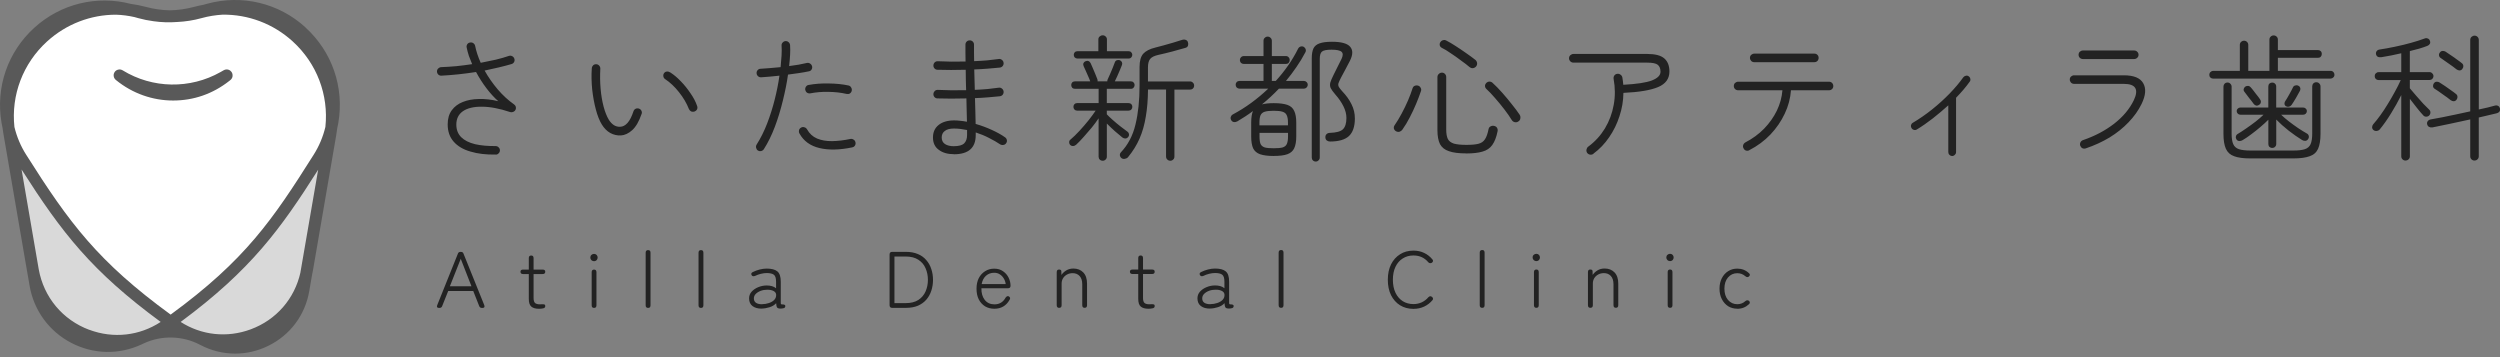 <svg width="434" height="62" viewBox="0 0 434 62" fill="none" xmlns="http://www.w3.org/2000/svg">
<rect x="0" y="0" width="434" height="62" fill="#808080" stroke="none"/>
<g clip-path="url(#clip0_1708_10380)">
<path d="M2.151 23.884C10.943 38.602 16.87 45.9 29.5 55.507C40.678 46.349 46.011 40.484 54.456 29.182L57.361 23.026V16.358L55.826 14.138L54.117 10.721L49.504 5.077L43.009 2.345L37.711 1.66L30.358 3.541L24.202 2.006L17.88 1.667L13.433 3.202L8.134 6.28L4.206 10.728L1.64 16.372L2.151 23.891V23.884Z" fill="white"/>
<path d="M6.889 51.239L3.299 28.677C12.533 40.083 18.758 46.937 28.6 55.853L26.034 57.734L22.105 58.246H18.004L13.045 56.538L6.889 51.239Z" fill="#D9D9D9"/>
<path d="M52.014 51.239L55.604 28.677C46.37 40.083 40.145 46.937 30.303 55.853L32.869 57.734L36.798 58.246H40.899L45.859 56.538L52.014 51.239Z" fill="#D9D9D9"/>
<path d="M53.017 4.738C48.376 0.519 41.992 -1.003 35.94 0.657L35.29 0.837C34.743 0.941 34.197 1.051 33.65 1.204C32.288 1.57 30.89 1.764 29.5 1.791C28.11 1.764 26.713 1.57 25.357 1.204C24.486 0.968 23.6 0.795 22.722 0.678C16.787 -0.858 10.562 0.657 5.997 4.779C1.342 8.978 -0.795 15.175 0.27 21.345C0.325 21.656 0.388 21.968 0.457 22.279C0.491 22.542 0.519 22.811 0.567 23.074L4.683 46.993C4.683 46.993 4.697 47.062 4.704 47.096L5.139 49.614C5.879 53.889 8.508 57.499 12.354 59.512C16.199 61.525 20.661 61.622 24.596 59.782L24.935 59.623C28.041 58.17 31.7 58.26 34.729 59.858C36.659 60.874 38.734 61.386 40.823 61.386C42.78 61.386 44.745 60.937 46.585 60.031C50.382 58.163 52.969 54.705 53.688 50.534L54.186 47.643C54.235 47.414 54.29 47.193 54.325 46.965L58.357 23.538C58.378 23.413 58.392 23.282 58.412 23.157L58.454 22.901C58.488 22.715 58.509 22.528 58.53 22.341C58.606 22.016 58.675 21.684 58.73 21.352C59.796 15.168 57.658 8.964 53.01 4.752L53.017 4.738ZM15.494 57.257C10.866 55.528 7.595 51.599 6.723 46.744L3.742 29.424C10.811 40.498 15.936 47.096 27.895 55.888C24.223 58.295 19.692 58.82 15.501 57.25L15.494 57.257ZM52.16 47.29C51.143 51.862 47.961 55.535 43.52 57.174C39.412 58.696 34.978 58.205 31.361 55.888C43.611 46.827 48.736 39.702 55.231 29.465L52.153 47.29H52.16ZM56.489 22.03C56.081 23.738 55.404 25.357 54.463 26.844C47.311 38.188 42.58 45.132 29.625 54.615C17.036 45.436 12.063 38.762 4.524 26.83C3.59 25.35 2.912 23.745 2.504 22.044C1.909 16.49 3.984 11.011 8.176 7.193C11.517 4.157 15.777 2.545 20.149 2.552C21.214 2.587 22.286 2.725 23.351 2.967L23.994 3.147C24.873 3.389 25.765 3.569 26.664 3.687C28.027 3.88 29.396 3.922 30.766 3.818C32.191 3.749 33.602 3.534 34.985 3.147C36.196 2.808 37.42 2.621 38.637 2.545C43.078 2.49 47.422 4.102 50.811 7.187C55.002 10.998 57.071 16.469 56.489 22.023V22.03Z" fill="#595959"/>
<path d="M40.352 12.879C40.352 12.879 40.339 12.81 40.332 12.782C40.325 12.755 40.311 12.72 40.297 12.692C40.283 12.658 40.269 12.623 40.255 12.595C40.255 12.588 40.255 12.582 40.242 12.575C40.228 12.547 40.207 12.533 40.193 12.505C40.179 12.485 40.172 12.464 40.152 12.443L40.138 12.43C40.11 12.402 40.083 12.374 40.055 12.347C40.034 12.326 40.013 12.305 39.993 12.284C39.965 12.264 39.937 12.243 39.91 12.222C39.882 12.201 39.854 12.187 39.827 12.174C39.799 12.16 39.764 12.146 39.737 12.132C39.709 12.118 39.675 12.104 39.647 12.097C39.612 12.091 39.578 12.084 39.55 12.077C39.522 12.077 39.488 12.063 39.46 12.063C39.425 12.063 39.391 12.063 39.356 12.063C39.322 12.063 39.294 12.063 39.26 12.063C39.225 12.063 39.197 12.077 39.163 12.077C39.128 12.077 39.093 12.091 39.066 12.097C39.038 12.104 39.01 12.118 38.976 12.132C38.941 12.146 38.907 12.16 38.872 12.181C38.865 12.181 38.858 12.181 38.851 12.187L38.291 12.505C32.993 15.501 26.477 15.39 21.29 12.208C21.283 12.208 21.269 12.201 21.262 12.194C21.227 12.174 21.2 12.16 21.165 12.146C21.137 12.132 21.11 12.118 21.075 12.111C21.041 12.097 21.006 12.091 20.971 12.084C20.937 12.077 20.909 12.07 20.875 12.063C20.84 12.063 20.812 12.063 20.778 12.063C20.743 12.063 20.709 12.063 20.674 12.063C20.646 12.063 20.612 12.07 20.584 12.077C20.55 12.077 20.515 12.091 20.48 12.097C20.453 12.104 20.425 12.118 20.397 12.125C20.363 12.139 20.328 12.153 20.294 12.167C20.266 12.181 20.245 12.194 20.218 12.208C20.183 12.229 20.155 12.25 20.121 12.27C20.1 12.284 20.079 12.305 20.058 12.326C20.031 12.353 20.003 12.381 19.976 12.409C19.969 12.416 19.962 12.422 19.955 12.43C19.941 12.443 19.934 12.464 19.92 12.485C19.906 12.505 19.892 12.519 19.879 12.54C19.879 12.554 19.872 12.561 19.865 12.575C19.851 12.602 19.83 12.637 19.816 12.671C19.803 12.706 19.789 12.734 19.775 12.768C19.768 12.796 19.761 12.831 19.754 12.858C19.747 12.893 19.74 12.928 19.733 12.962C19.733 12.99 19.733 13.024 19.733 13.052C19.733 13.086 19.733 13.121 19.733 13.156C19.733 13.183 19.74 13.218 19.747 13.246C19.747 13.28 19.761 13.315 19.768 13.349C19.775 13.377 19.789 13.405 19.796 13.439C19.809 13.474 19.816 13.502 19.837 13.536C19.851 13.564 19.865 13.591 19.886 13.619C19.906 13.647 19.92 13.681 19.948 13.709C19.969 13.73 19.989 13.758 20.01 13.778C20.038 13.806 20.058 13.834 20.093 13.861C20.1 13.868 20.107 13.875 20.114 13.882C23.026 16.261 26.54 17.451 30.06 17.451C33.581 17.451 36.928 16.317 39.813 14.041L39.993 13.896C39.993 13.896 39.999 13.882 40.007 13.882C40.041 13.854 40.069 13.827 40.096 13.799C40.117 13.778 40.138 13.758 40.152 13.737C40.172 13.709 40.193 13.675 40.214 13.647C40.228 13.619 40.249 13.598 40.262 13.571C40.276 13.543 40.29 13.508 40.304 13.481C40.318 13.453 40.332 13.419 40.339 13.391C40.345 13.356 40.352 13.329 40.359 13.294C40.359 13.259 40.373 13.232 40.373 13.197C40.373 13.163 40.373 13.128 40.373 13.094C40.373 13.059 40.373 13.031 40.373 12.997C40.373 12.962 40.359 12.934 40.359 12.9L40.352 12.879Z" fill="#595959"/>
<path d="M86.059 26.83C84.392 26.865 82.932 26.692 81.674 26.311C80.415 25.952 79.446 25.378 78.755 24.589C78.063 23.801 77.717 22.805 77.717 21.594C77.717 20.605 77.952 19.789 78.423 19.146C78.893 18.502 79.529 18.025 80.332 17.707C81.148 17.375 82.082 17.202 83.133 17.188C84.198 17.154 85.326 17.285 86.501 17.569C85.81 16.953 85.125 16.213 84.454 15.328C83.776 14.435 83.174 13.488 82.642 12.499C81.639 12.658 80.622 12.789 79.598 12.9C78.575 13.01 77.586 13.086 76.631 13.135C76.43 13.149 76.244 13.086 76.092 12.948C75.953 12.81 75.87 12.637 75.856 12.429C75.856 12.208 75.926 12.028 76.071 11.89C76.209 11.752 76.382 11.669 76.59 11.655C77.42 11.62 78.291 11.572 79.204 11.489C80.131 11.392 81.051 11.274 81.964 11.136C81.763 10.652 81.57 10.168 81.397 9.697C81.238 9.213 81.113 8.729 81.016 8.259C80.968 8.058 81.002 7.864 81.113 7.691C81.224 7.519 81.383 7.415 81.584 7.387C81.805 7.339 81.992 7.373 82.151 7.484C82.324 7.595 82.434 7.754 82.483 7.954C82.669 8.895 82.995 9.877 83.451 10.901C84.364 10.728 85.236 10.548 86.066 10.361C86.896 10.161 87.663 9.939 88.348 9.704C88.549 9.642 88.742 9.656 88.915 9.753C89.102 9.849 89.227 9.995 89.296 10.202C89.358 10.389 89.344 10.583 89.247 10.769C89.15 10.942 89.005 11.06 88.798 11.122C88.106 11.323 87.359 11.523 86.557 11.71C85.768 11.897 84.959 12.077 84.129 12.25C84.772 13.398 85.533 14.491 86.411 15.528C87.304 16.566 88.251 17.43 89.24 18.122C89.4 18.233 89.496 18.371 89.545 18.544C89.593 18.717 89.579 18.89 89.496 19.063C89.42 19.222 89.296 19.339 89.116 19.415C88.943 19.491 88.77 19.512 88.597 19.464C86.709 18.834 85.063 18.523 83.652 18.523C82.254 18.509 81.162 18.765 80.373 19.298C79.605 19.83 79.218 20.612 79.218 21.629C79.218 22.521 79.502 23.254 80.069 23.821C80.636 24.375 81.424 24.769 82.448 25.025C83.472 25.26 84.662 25.371 86.031 25.357C86.232 25.357 86.411 25.426 86.55 25.571C86.709 25.71 86.785 25.883 86.785 26.09C86.785 26.298 86.716 26.471 86.57 26.609C86.432 26.768 86.259 26.844 86.052 26.844L86.059 26.83ZM107.784 23.51C107.141 23.545 106.525 23.399 105.944 23.088C105.363 22.756 104.865 22.258 104.457 21.58C104.063 20.937 103.724 20.079 103.441 19.014C103.157 17.949 102.943 16.787 102.804 15.528C102.68 14.269 102.652 13.045 102.735 11.855C102.749 11.655 102.832 11.475 102.97 11.337C103.129 11.198 103.309 11.136 103.51 11.15C103.731 11.164 103.904 11.254 104.028 11.406C104.167 11.565 104.229 11.745 104.215 11.945C104.153 13.093 104.167 14.242 104.264 15.383C104.36 16.517 104.533 17.548 104.782 18.495C105.031 19.436 105.343 20.211 105.702 20.806C105.951 21.2 106.242 21.504 106.574 21.726C106.906 21.926 107.259 22.023 107.632 22.009C108.607 21.995 109.382 21.103 109.963 19.346C110.025 19.146 110.143 18.993 110.316 18.897C110.503 18.8 110.703 18.786 110.904 18.848C111.104 18.91 111.257 19.035 111.353 19.229C111.45 19.415 111.457 19.609 111.374 19.796C110.931 21.082 110.392 22.016 109.749 22.597C109.119 23.164 108.462 23.469 107.77 23.517L107.784 23.51ZM120.56 19.36C120.359 19.422 120.158 19.415 119.972 19.339C119.799 19.242 119.674 19.104 119.591 18.917C119.197 17.914 118.623 16.939 117.869 15.998C117.129 15.058 116.32 14.297 115.441 13.716C115.282 13.605 115.192 13.446 115.158 13.246C115.123 13.024 115.171 12.838 115.296 12.678C115.434 12.505 115.6 12.422 115.794 12.422C115.994 12.409 116.195 12.464 116.382 12.588C116.977 12.969 117.585 13.474 118.194 14.117C118.81 14.746 119.363 15.438 119.868 16.192C120.387 16.932 120.774 17.665 121.023 18.405C121.099 18.606 121.092 18.807 121.002 18.993C120.905 19.166 120.76 19.291 120.553 19.374L120.56 19.36ZM131.564 26.125C131.405 26.014 131.308 25.855 131.26 25.654C131.211 25.454 131.246 25.26 131.357 25.087C132.048 24.001 132.65 22.791 133.169 21.456C133.688 20.107 134.13 18.717 134.49 17.285C134.85 15.853 135.126 14.47 135.313 13.135C134.746 13.197 134.199 13.252 133.667 13.301C133.134 13.349 132.622 13.384 132.138 13.418C131.938 13.432 131.751 13.37 131.599 13.232C131.44 13.093 131.357 12.921 131.343 12.713C131.329 12.512 131.391 12.326 131.53 12.174C131.668 12.014 131.841 11.938 132.048 11.938C132.553 11.904 133.093 11.869 133.674 11.821C134.269 11.772 134.884 11.717 135.514 11.655C135.59 10.935 135.645 10.258 135.68 9.628C135.714 8.999 135.714 8.425 135.68 7.906C135.666 7.705 135.728 7.525 135.866 7.387C136.005 7.228 136.178 7.145 136.385 7.131C136.606 7.131 136.786 7.2 136.925 7.346C137.063 7.47 137.146 7.643 137.16 7.864C137.194 8.349 137.194 8.902 137.16 9.511C137.125 10.126 137.077 10.776 136.994 11.468C138.17 11.33 139.2 11.143 140.079 10.928C140.279 10.88 140.473 10.922 140.646 11.046C140.819 11.157 140.929 11.316 140.978 11.516C141.026 11.717 140.992 11.911 140.881 12.084C140.77 12.257 140.604 12.36 140.383 12.388C139.85 12.499 139.276 12.602 138.661 12.692C138.066 12.789 137.443 12.872 136.8 12.948C136.6 14.38 136.295 15.881 135.908 17.451C135.527 19.021 135.071 20.536 134.518 22.002C133.964 23.469 133.328 24.762 132.609 25.89C132.498 26.062 132.339 26.173 132.138 26.221C131.938 26.27 131.744 26.235 131.571 26.125H131.564ZM147.943 25.585C145.757 26.042 143.869 26.083 142.264 25.703C140.66 25.322 139.498 24.478 138.778 23.157C138.682 22.984 138.661 22.798 138.709 22.59C138.771 22.39 138.896 22.237 139.09 22.141C139.263 22.044 139.442 22.03 139.629 22.092C139.83 22.141 139.989 22.258 140.099 22.445C140.521 23.199 141.102 23.731 141.842 24.05C142.596 24.361 143.468 24.513 144.457 24.499C145.446 24.485 146.504 24.361 147.639 24.119C147.839 24.084 148.026 24.126 148.178 24.236C148.351 24.333 148.462 24.485 148.51 24.707C148.559 24.907 148.524 25.101 148.413 25.274C148.303 25.447 148.144 25.55 147.943 25.578V25.585ZM146.954 16.303C145.993 16.081 144.969 15.964 143.869 15.95C142.769 15.915 141.704 16.005 140.667 16.206C140.466 16.241 140.272 16.199 140.099 16.088C139.94 15.978 139.844 15.819 139.795 15.618C139.761 15.397 139.802 15.21 139.913 15.051C140.023 14.878 140.182 14.774 140.383 14.746C141.497 14.546 142.666 14.456 143.897 14.491C145.135 14.504 146.276 14.622 147.314 14.843C147.514 14.892 147.666 15.009 147.763 15.196C147.874 15.369 147.902 15.556 147.86 15.763C147.812 15.964 147.701 16.123 147.528 16.234C147.355 16.331 147.168 16.351 146.961 16.303H146.954ZM165.595 26.768C164.53 26.768 163.651 26.519 162.98 26.014C162.302 25.53 161.963 24.81 161.963 23.87C161.963 22.929 162.288 22.237 162.932 21.705C163.589 21.172 164.495 20.902 165.643 20.902C166.003 20.902 166.362 20.923 166.729 20.972C167.109 21.006 167.483 21.055 167.863 21.138C167.85 20.543 167.829 19.907 167.815 19.229C167.815 18.537 167.801 17.825 167.767 17.084C165.941 17.133 164.274 17.133 162.745 17.084C162.544 17.084 162.365 17.008 162.226 16.849C162.088 16.69 162.026 16.51 162.039 16.31C162.053 16.109 162.136 15.929 162.275 15.791C162.434 15.653 162.614 15.59 162.814 15.604C163.554 15.639 164.336 15.66 165.173 15.673C166.003 15.673 166.854 15.666 167.718 15.653C167.704 15.058 167.684 14.463 167.67 13.882C167.67 13.287 167.663 12.692 167.649 12.111C165.892 12.16 164.253 12.16 162.745 12.111C162.544 12.111 162.365 12.035 162.226 11.876C162.088 11.717 162.026 11.537 162.039 11.337C162.053 11.136 162.136 10.956 162.275 10.818C162.434 10.68 162.614 10.617 162.814 10.631C163.533 10.666 164.308 10.686 165.124 10.7C165.941 10.7 166.771 10.693 167.621 10.68C167.607 10.147 167.601 9.635 167.601 9.151V7.74C167.601 7.539 167.67 7.359 167.815 7.221C167.953 7.083 168.126 7.007 168.334 7.007C168.555 7.007 168.735 7.076 168.873 7.221C169.012 7.359 169.088 7.532 169.088 7.74V9.13C169.101 9.6 169.108 10.098 169.108 10.617C169.897 10.583 170.651 10.541 171.37 10.479C172.11 10.403 172.774 10.32 173.376 10.244C173.577 10.209 173.763 10.258 173.916 10.382C174.088 10.507 174.192 10.673 174.22 10.88C174.254 11.081 174.206 11.274 174.082 11.447C173.957 11.606 173.791 11.696 173.584 11.731C172.94 11.793 172.242 11.855 171.488 11.918C170.734 11.98 169.945 12.028 169.129 12.056C169.143 12.637 169.164 13.225 169.178 13.827C169.191 14.408 169.212 14.995 169.226 15.597C169.98 15.563 170.713 15.521 171.419 15.459C172.138 15.383 172.795 15.3 173.376 15.224C173.577 15.189 173.763 15.238 173.916 15.362C174.088 15.487 174.192 15.653 174.22 15.86C174.254 16.061 174.206 16.254 174.082 16.427C173.957 16.586 173.791 16.676 173.584 16.711C172.954 16.773 172.269 16.835 171.536 16.898C170.803 16.96 170.035 17.008 169.254 17.036C169.288 17.852 169.309 18.648 169.323 19.415C169.337 20.169 169.357 20.868 169.371 21.511C170.347 21.795 171.28 22.141 172.173 22.549C173.065 22.957 173.833 23.379 174.455 23.821C174.628 23.932 174.739 24.091 174.787 24.292C174.835 24.492 174.794 24.686 174.669 24.859C174.559 25.032 174.393 25.136 174.171 25.163C173.971 25.198 173.777 25.156 173.604 25.046C173.072 24.686 172.442 24.326 171.716 23.96C170.997 23.579 170.215 23.261 169.385 22.991V23.462C169.385 25.675 168.119 26.782 165.588 26.782L165.595 26.768ZM165.595 25.378C166.459 25.378 167.054 25.212 167.386 24.88C167.718 24.548 167.884 24.07 167.884 23.441V22.569C167.49 22.493 167.109 22.431 166.729 22.383C166.349 22.334 165.975 22.314 165.595 22.314C164.903 22.314 164.377 22.452 164.018 22.735C163.658 23.005 163.478 23.379 163.478 23.87C163.478 24.361 163.665 24.748 164.045 25.004C164.426 25.253 164.938 25.384 165.602 25.384L165.595 25.378ZM191.422 27.902C191.221 27.902 191.042 27.833 190.903 27.688C190.779 27.563 190.716 27.397 190.716 27.19V20.543C190.371 21.062 189.969 21.601 189.513 22.168C189.056 22.722 188.593 23.254 188.123 23.773C187.666 24.292 187.237 24.741 186.829 25.115C186.67 25.253 186.49 25.336 186.29 25.35C186.103 25.364 185.937 25.302 185.792 25.163C185.667 25.039 185.605 24.88 185.605 24.693C185.605 24.506 185.674 24.354 185.819 24.243C186.304 23.835 186.836 23.323 187.396 22.715C187.964 22.099 188.496 21.483 189.001 20.854C189.506 20.211 189.907 19.657 190.205 19.208H187.002C186.815 19.208 186.656 19.146 186.532 19.021C186.407 18.883 186.345 18.724 186.345 18.551C186.345 18.364 186.407 18.205 186.532 18.08C186.656 17.956 186.815 17.894 187.002 17.894H190.723V15.418H186.601C186.414 15.418 186.255 15.355 186.131 15.231C186.02 15.092 185.965 14.933 185.965 14.76C185.965 14.588 186.02 14.435 186.131 14.311C186.255 14.186 186.414 14.124 186.601 14.124H189.264C189.188 13.889 189.07 13.598 188.911 13.252C188.773 12.907 188.621 12.568 188.462 12.236C188.323 11.89 188.206 11.634 188.109 11.461C188.033 11.288 188.026 11.122 188.088 10.963C188.164 10.804 188.282 10.693 188.441 10.631C188.835 10.472 189.132 10.583 189.333 10.963C189.43 11.15 189.547 11.42 189.686 11.765C189.845 12.111 189.99 12.464 190.135 12.824C190.295 13.183 190.412 13.481 190.488 13.716C190.55 13.84 190.564 13.972 190.537 14.117H192.231C192.217 13.993 192.238 13.875 192.3 13.764C192.411 13.529 192.542 13.232 192.702 12.872C192.861 12.512 193.013 12.139 193.172 11.765C193.331 11.385 193.449 11.081 193.525 10.845C193.587 10.659 193.698 10.534 193.857 10.465C194.016 10.403 194.189 10.396 194.375 10.444C194.548 10.507 194.673 10.617 194.756 10.776C194.832 10.935 194.839 11.101 194.777 11.274C194.7 11.496 194.583 11.786 194.424 12.146C194.285 12.505 194.126 12.865 193.953 13.232C193.794 13.591 193.656 13.889 193.532 14.124H196.333C196.52 14.124 196.672 14.186 196.782 14.311C196.907 14.435 196.969 14.588 196.969 14.76C196.969 14.933 196.907 15.092 196.782 15.231C196.672 15.355 196.527 15.418 196.333 15.418H192.141V17.894H195.89C196.091 17.894 196.257 17.956 196.388 18.08C196.513 18.205 196.575 18.364 196.575 18.551C196.575 18.724 196.513 18.883 196.388 19.021C196.264 19.146 196.098 19.208 195.89 19.208H192.141V19.844C192.39 20.114 192.729 20.432 193.158 20.812C193.58 21.193 194.023 21.56 194.479 21.919C194.936 22.279 195.344 22.59 195.703 22.839C195.862 22.95 195.952 23.095 195.987 23.289C196.022 23.476 195.973 23.642 195.849 23.787C195.724 23.946 195.565 24.029 195.378 24.043C195.205 24.056 195.032 24.001 194.86 23.877C194.479 23.579 194.043 23.206 193.538 22.77C193.034 22.314 192.57 21.878 192.148 21.449V27.197C192.148 27.397 192.079 27.563 191.934 27.695C191.795 27.833 191.629 27.909 191.436 27.909L191.422 27.902ZM203.16 27.902C202.959 27.902 202.779 27.833 202.641 27.688C202.503 27.563 202.427 27.39 202.427 27.169V15.549H199.293C199.279 17.278 199.155 18.841 198.913 20.238C198.691 21.622 198.332 22.895 197.827 24.056C197.322 25.205 196.658 26.277 195.821 27.287C195.683 27.446 195.496 27.536 195.281 27.57C195.06 27.619 194.866 27.577 194.694 27.453C194.534 27.328 194.445 27.162 194.41 26.955C194.396 26.768 194.451 26.602 194.576 26.457C195.814 25.149 196.665 23.538 197.121 21.601C197.592 19.671 197.827 17.423 197.827 14.864V11.613C197.827 10.576 198.041 9.815 198.463 9.331C198.906 8.847 199.618 8.48 200.607 8.245C201.029 8.134 201.513 8.01 202.046 7.864C202.599 7.705 203.146 7.553 203.692 7.394C204.246 7.221 204.744 7.062 205.2 6.924C205.449 6.848 205.664 6.848 205.836 6.924C206.023 6.986 206.148 7.11 206.217 7.304C206.293 7.505 206.3 7.712 206.238 7.92C206.175 8.106 206.037 8.231 205.816 8.3C205.138 8.501 204.377 8.715 203.533 8.936C202.703 9.158 201.894 9.351 201.105 9.524C200.4 9.683 199.916 9.919 199.667 10.23C199.418 10.541 199.286 11.032 199.286 11.689V14.138H206.59C206.791 14.138 206.957 14.207 207.088 14.352C207.227 14.477 207.303 14.643 207.303 14.85C207.303 15.058 207.234 15.231 207.088 15.369C206.964 15.493 206.798 15.556 206.59 15.556H203.879V27.176C203.879 27.397 203.81 27.57 203.665 27.695C203.526 27.833 203.353 27.909 203.146 27.909L203.16 27.902ZM187.044 10.161C186.857 10.161 186.698 10.098 186.573 9.974C186.463 9.849 186.407 9.697 186.407 9.524C186.407 9.351 186.463 9.199 186.573 9.075C186.698 8.95 186.857 8.888 187.044 8.888H190.675V6.841C190.675 6.64 190.744 6.474 190.889 6.343C191.048 6.204 191.228 6.128 191.429 6.128C191.629 6.128 191.809 6.197 191.948 6.343C192.086 6.467 192.162 6.633 192.162 6.841V8.888H195.932C196.118 8.888 196.271 8.95 196.381 9.075C196.506 9.199 196.568 9.351 196.568 9.524C196.568 9.697 196.506 9.849 196.381 9.974C196.271 10.098 196.125 10.161 195.932 10.161H187.051H187.044ZM221.123 27.079C220.12 27.079 219.324 26.975 218.743 26.775C218.176 26.574 217.775 26.221 217.54 25.737C217.318 25.232 217.208 24.561 217.208 23.711V21.283C217.208 20.418 217.311 19.754 217.512 19.277C217.069 19.609 216.627 19.92 216.17 20.218C215.714 20.515 215.257 20.799 214.801 21.069C214.6 21.179 214.393 21.221 214.185 21.186C213.998 21.151 213.846 21.048 213.735 20.854C213.625 20.667 213.604 20.474 213.666 20.287C213.729 20.1 213.846 19.955 214.019 19.865C216.205 18.703 218.252 17.209 220.168 15.39H215.195C215.008 15.39 214.842 15.328 214.697 15.203C214.572 15.065 214.51 14.899 214.51 14.705C214.51 14.511 214.572 14.359 214.697 14.235C214.835 14.11 215.001 14.048 215.195 14.048H219.345V11.101H215.928C215.741 11.101 215.575 11.039 215.43 10.915C215.306 10.776 215.243 10.61 215.243 10.417C215.243 10.223 215.306 10.071 215.43 9.946C215.568 9.808 215.734 9.732 215.928 9.732H219.345V7.09C219.345 6.868 219.414 6.695 219.559 6.571C219.698 6.433 219.864 6.356 220.057 6.356C220.258 6.356 220.438 6.426 220.576 6.571C220.714 6.695 220.791 6.868 220.791 7.09V9.732H223.239C223.426 9.732 223.585 9.801 223.709 9.946C223.834 10.071 223.896 10.23 223.896 10.417C223.896 10.603 223.834 10.769 223.709 10.915C223.585 11.039 223.426 11.101 223.239 11.101H220.791V14.048H221.475C222.264 13.183 222.976 12.291 223.62 11.364C224.277 10.424 224.851 9.455 225.342 8.466C225.439 8.279 225.577 8.155 225.764 8.086C225.964 8.023 226.158 8.037 226.331 8.134C226.504 8.245 226.614 8.383 226.663 8.556C226.725 8.729 226.711 8.902 226.614 9.075C226.158 9.953 225.639 10.811 225.058 11.641C224.491 12.471 223.889 13.273 223.246 14.048H226.359C226.531 14.048 226.684 14.11 226.808 14.235C226.946 14.359 227.023 14.518 227.023 14.705C227.023 14.892 226.953 15.058 226.808 15.203C226.684 15.328 226.531 15.39 226.359 15.39H222.022C221.095 16.365 220.113 17.278 219.075 18.122C219.594 17.984 220.279 17.907 221.123 17.907C222.146 17.907 222.935 18.011 223.502 18.212C224.069 18.412 224.463 18.772 224.678 19.27C224.913 19.754 225.031 20.425 225.031 21.276V23.704C225.031 24.555 224.913 25.226 224.678 25.73C224.456 26.215 224.062 26.56 223.502 26.768C222.942 26.975 222.146 27.072 221.123 27.072V27.079ZM228.427 28.047C228.226 28.047 228.046 27.978 227.908 27.833C227.783 27.709 227.721 27.543 227.721 27.335V10.147C227.721 9.407 227.818 8.833 228.005 8.425C228.205 8.003 228.565 7.705 229.063 7.532C229.582 7.346 230.301 7.249 231.228 7.249C232.846 7.249 233.898 7.539 234.389 8.12C234.894 8.701 234.873 9.517 234.34 10.569C234.105 11.025 233.836 11.537 233.538 12.097C233.241 12.651 232.999 13.1 232.805 13.467C232.584 13.889 232.438 14.221 232.355 14.456C232.293 14.677 232.314 14.885 232.425 15.092C232.535 15.279 232.729 15.535 233.012 15.846C233.704 16.566 234.237 17.313 234.617 18.087C235.011 18.855 235.205 19.685 235.205 20.564C235.205 21.961 234.859 22.984 234.168 23.628C233.476 24.257 232.383 24.568 230.889 24.568C230.688 24.568 230.495 24.506 230.322 24.382C230.163 24.243 230.087 24.056 230.087 23.842C230.073 23.642 230.128 23.462 230.253 23.323C230.391 23.164 230.592 23.081 230.841 23.067C231.954 23.033 232.715 22.832 233.123 22.452C233.531 22.058 233.739 21.401 233.739 20.474C233.739 19.817 233.566 19.139 233.22 18.447C232.874 17.755 232.404 17.071 231.809 16.4C231.415 15.943 231.152 15.577 231.007 15.293C230.882 14.995 230.854 14.677 230.937 14.352C231.034 14.02 231.214 13.591 231.477 13.059C231.664 12.699 231.885 12.257 232.134 11.738C232.404 11.219 232.653 10.714 232.888 10.23C233.158 9.663 233.165 9.255 232.909 9.006C232.653 8.757 232.072 8.625 231.138 8.625C230.308 8.625 229.755 8.736 229.492 8.957C229.243 9.158 229.111 9.587 229.111 10.23V27.335C229.111 27.536 229.042 27.702 228.897 27.833C228.773 27.971 228.607 28.047 228.399 28.047H228.427ZM221.123 25.737C221.8 25.737 222.312 25.689 222.651 25.599C223.011 25.488 223.253 25.295 223.384 25.011C223.523 24.714 223.599 24.278 223.599 23.718V23.061H218.653V23.718C218.653 24.285 218.716 24.714 218.84 25.011C218.978 25.295 219.227 25.488 219.573 25.599C219.933 25.696 220.452 25.737 221.129 25.737H221.123ZM218.646 21.753H223.592V21.283C223.592 20.73 223.523 20.308 223.377 20.01C223.253 19.713 223.011 19.505 222.644 19.395C222.298 19.284 221.787 19.229 221.116 19.229C220.445 19.229 219.919 19.284 219.559 19.395C219.214 19.505 218.971 19.706 218.826 20.01C218.702 20.308 218.639 20.73 218.639 21.283V21.753H218.646ZM254.51 26.63C253.251 26.63 252.262 26.505 251.543 26.249C250.823 26.014 250.304 25.606 249.986 25.025C249.689 24.43 249.537 23.621 249.537 22.597V13.384C249.537 13.163 249.613 12.983 249.772 12.844C249.931 12.685 250.111 12.609 250.311 12.609C250.533 12.609 250.713 12.685 250.851 12.844C250.989 12.983 251.065 13.169 251.065 13.384V22.507C251.065 23.199 251.162 23.738 251.349 24.133C251.549 24.513 251.909 24.776 252.407 24.935C252.912 25.073 253.624 25.149 254.551 25.149C255.478 25.149 256.163 25.087 256.647 24.963C257.152 24.838 257.526 24.575 257.781 24.188C258.051 23.794 258.259 23.199 258.418 22.396C258.466 22.175 258.591 22.016 258.798 21.926C259.02 21.816 259.241 21.802 259.455 21.878C259.677 21.94 259.822 22.058 259.905 22.23C260.002 22.403 260.023 22.597 259.974 22.818C259.773 23.821 259.462 24.61 259.054 25.177C258.66 25.73 258.107 26.104 257.38 26.311C256.661 26.533 255.7 26.643 254.503 26.643L254.51 26.63ZM263.633 21.048C263.432 21.207 263.211 21.262 262.976 21.214C262.755 21.165 262.582 21.048 262.457 20.861C262.111 20.294 261.683 19.671 261.164 19C260.645 18.323 260.105 17.665 259.538 17.022C258.985 16.379 258.48 15.846 258.01 15.418C257.871 15.279 257.795 15.106 257.795 14.899C257.809 14.698 257.892 14.518 258.03 14.38C258.19 14.242 258.369 14.165 258.57 14.165C258.771 14.165 258.957 14.235 259.109 14.38C259.677 14.899 260.251 15.487 260.832 16.151C261.413 16.808 261.966 17.472 262.478 18.129C262.997 18.772 263.439 19.36 263.799 19.899C263.924 20.086 263.972 20.294 263.937 20.515C263.924 20.736 263.82 20.916 263.633 21.055V21.048ZM242.329 22.77C242.143 22.659 242.025 22.5 241.977 22.3C241.942 22.099 241.984 21.912 242.094 21.76C242.516 21.145 242.924 20.474 243.318 19.733C243.727 18.98 244.093 18.219 244.425 17.451C244.757 16.683 245.02 15.964 245.228 15.307C245.304 15.085 245.442 14.947 245.629 14.885C245.829 14.809 246.037 14.809 246.244 14.885C246.431 14.961 246.569 15.099 246.645 15.286C246.742 15.459 246.749 15.646 246.666 15.853C246.445 16.51 246.168 17.237 245.843 18.018C245.518 18.8 245.145 19.588 244.736 20.377C244.342 21.145 243.913 21.864 243.443 22.521C243.318 22.694 243.152 22.811 242.945 22.874C242.744 22.922 242.537 22.888 242.329 22.777V22.77ZM255.146 11.669C254.724 11.309 254.212 10.915 253.618 10.493C253.037 10.05 252.449 9.635 251.847 9.241C251.266 8.833 250.747 8.521 250.291 8.3C250.104 8.203 249.986 8.058 249.938 7.851C249.903 7.65 249.945 7.463 250.055 7.311C250.166 7.138 250.311 7.027 250.505 6.979C250.706 6.917 250.906 6.938 251.093 7.048C251.563 7.283 252.096 7.602 252.698 7.989C253.313 8.383 253.915 8.791 254.51 9.213C255.125 9.635 255.658 10.029 256.115 10.389C256.287 10.527 256.391 10.714 256.419 10.928C256.453 11.129 256.405 11.323 256.281 11.496C256.156 11.669 255.976 11.779 255.741 11.828C255.52 11.862 255.326 11.807 255.153 11.662L255.146 11.669ZM276.616 26.706C276.443 26.83 276.249 26.879 276.028 26.844C275.827 26.809 275.661 26.713 275.53 26.54C275.419 26.367 275.378 26.18 275.412 25.973C275.447 25.772 275.537 25.606 275.696 25.474C276.893 24.596 277.861 23.531 278.615 22.293C279.369 21.034 279.881 19.671 280.143 18.191C280.413 16.718 280.399 15.217 280.123 13.688C280.088 13.488 280.13 13.294 280.24 13.121C280.365 12.948 280.531 12.844 280.738 12.817C280.96 12.782 281.146 12.831 281.305 12.955C281.478 13.066 281.589 13.225 281.637 13.425C281.672 13.626 281.7 13.84 281.734 14.062C281.769 14.283 281.79 14.504 281.803 14.719C284.141 14.594 285.801 14.338 286.777 13.965C287.766 13.571 288.264 13.073 288.264 12.457C288.264 11.904 288.105 11.509 287.793 11.254C287.482 10.998 286.867 10.873 285.953 10.873H273.157C272.957 10.873 272.77 10.804 272.618 10.659C272.459 10.5 272.383 10.32 272.383 10.119C272.383 9.898 272.459 9.718 272.618 9.58C272.777 9.441 272.957 9.365 273.157 9.365H285.953C287.337 9.365 288.326 9.621 288.921 10.14C289.516 10.659 289.813 11.413 289.813 12.402C289.813 13.661 289.163 14.56 287.856 15.113C286.548 15.666 284.542 15.998 281.824 16.123C281.81 17.506 281.582 18.855 281.139 20.176C280.717 21.497 280.116 22.715 279.348 23.828C278.594 24.942 277.681 25.896 276.616 26.678V26.706ZM303.695 26.069C303.508 26.18 303.308 26.201 303.107 26.139C302.92 26.076 302.775 25.952 302.685 25.758C302.575 25.571 302.554 25.378 302.616 25.191C302.678 24.99 302.803 24.831 302.996 24.721C304.235 24.077 305.32 23.282 306.247 22.341C307.174 21.38 307.914 20.335 308.461 19.208C309.014 18.06 309.332 16.884 309.429 15.673H301.744C301.544 15.673 301.357 15.604 301.205 15.459C301.067 15.321 300.991 15.148 300.991 14.94C300.991 14.719 301.06 14.539 301.205 14.401C301.364 14.262 301.544 14.186 301.744 14.186H317.508C317.729 14.186 317.909 14.255 318.047 14.401C318.186 14.546 318.262 14.726 318.262 14.94C318.262 15.141 318.193 15.321 318.047 15.459C317.902 15.597 317.722 15.673 317.508 15.673H310.909C310.812 17.071 310.453 18.433 309.823 19.747C309.208 21.055 308.385 22.251 307.347 23.351C306.31 24.437 305.092 25.336 303.695 26.062V26.069ZM304.546 10.797C304.345 10.797 304.158 10.728 304.006 10.583C303.868 10.424 303.792 10.244 303.792 10.043C303.792 9.843 303.861 9.663 304.006 9.524C304.165 9.386 304.345 9.31 304.546 9.31H314.962C315.184 9.31 315.364 9.379 315.502 9.524C315.64 9.663 315.716 9.836 315.716 10.043C315.716 10.251 315.647 10.431 315.502 10.583C315.364 10.721 315.177 10.797 314.962 10.797H304.546ZM338.881 27.079C338.708 27.079 338.549 27.01 338.41 26.865C338.286 26.74 338.224 26.581 338.224 26.394V18.288C337.373 19.056 336.481 19.81 335.54 20.55C334.613 21.269 333.686 21.919 332.759 22.48C332.6 22.576 332.427 22.597 332.241 22.549C332.068 22.5 331.936 22.396 331.839 22.244C331.743 22.085 331.715 21.919 331.743 21.746C331.791 21.56 331.895 21.414 332.047 21.324C333.195 20.646 334.316 19.872 335.415 18.993C336.515 18.115 337.525 17.195 338.459 16.234C339.399 15.258 340.188 14.325 340.817 13.432C340.942 13.273 341.094 13.183 341.267 13.149C341.44 13.1 341.606 13.135 341.765 13.246C341.924 13.356 342.014 13.502 342.049 13.695C342.097 13.868 342.055 14.034 341.931 14.193C341.315 15.058 340.534 15.985 339.572 16.974V26.401C339.572 26.588 339.503 26.747 339.358 26.872C339.233 27.01 339.074 27.086 338.888 27.086L338.881 27.079ZM362.093 25.758C361.893 25.82 361.692 25.813 361.505 25.737C361.333 25.64 361.208 25.495 361.125 25.288C361.063 25.087 361.077 24.887 361.173 24.7C361.27 24.513 361.416 24.389 361.623 24.319C363.65 23.628 365.441 22.687 366.997 21.49C368.554 20.28 369.702 18.91 370.435 17.389C371.327 15.501 370.746 14.56 368.692 14.56H360.067C359.866 14.56 359.679 14.491 359.527 14.345C359.389 14.186 359.313 14.006 359.313 13.806C359.313 13.605 359.382 13.425 359.527 13.287C359.686 13.149 359.866 13.073 360.067 13.073H368.692C370.421 13.073 371.542 13.529 372.06 14.442C372.593 15.355 372.503 16.552 371.777 18.046C371.224 19.18 370.47 20.238 369.515 21.228C368.574 22.217 367.475 23.095 366.216 23.87C364.957 24.624 363.587 25.253 362.093 25.758ZM361.595 10.251C361.395 10.251 361.208 10.181 361.056 10.036C360.918 9.898 360.841 9.725 360.841 9.517C360.841 9.296 360.911 9.116 361.056 8.978C361.215 8.84 361.395 8.764 361.595 8.764H370.477C370.698 8.764 370.878 8.833 371.016 8.978C371.175 9.116 371.251 9.303 371.251 9.517C371.251 9.718 371.175 9.898 371.016 10.036C370.878 10.175 370.691 10.251 370.477 10.251H361.595ZM384.192 13.647C384.02 13.647 383.86 13.585 383.722 13.46C383.598 13.335 383.535 13.176 383.535 12.99C383.535 12.803 383.598 12.644 383.722 12.519C383.86 12.381 384.02 12.305 384.192 12.305H388.834V7.802C388.834 7.581 388.903 7.408 389.048 7.283C389.186 7.145 389.359 7.069 389.567 7.069C389.774 7.069 389.947 7.138 390.086 7.283C390.224 7.408 390.3 7.581 390.3 7.802V12.305H393.973V6.882C393.973 6.661 394.042 6.488 394.187 6.363C394.326 6.225 394.498 6.149 394.706 6.149C394.913 6.149 395.086 6.218 395.225 6.363C395.363 6.488 395.439 6.661 395.439 6.882V8.694H402.411C402.598 8.694 402.757 8.757 402.882 8.881C403.006 9.006 403.068 9.165 403.068 9.351C403.068 9.538 403.006 9.704 402.882 9.849C402.757 9.974 402.598 10.036 402.411 10.036H395.439V12.298H404.604C404.791 12.298 404.95 12.367 405.074 12.512C405.199 12.637 405.261 12.796 405.261 12.983C405.261 13.169 405.192 13.329 405.047 13.453C404.922 13.578 404.77 13.64 404.597 13.64H384.192V13.647ZM390.653 27.501C389.456 27.501 388.522 27.377 387.851 27.121C387.174 26.886 386.696 26.45 386.413 25.827C386.129 25.198 385.991 24.326 385.991 23.213V15.037C385.991 14.85 386.053 14.684 386.178 14.539C386.316 14.401 386.489 14.325 386.696 14.325C386.904 14.325 387.063 14.394 387.194 14.539C387.333 14.677 387.409 14.843 387.409 15.037V23.213C387.409 24.001 387.506 24.603 387.692 25.025C387.879 25.447 388.211 25.737 388.681 25.896C389.166 26.055 389.83 26.131 390.66 26.131H398.151C399.001 26.131 399.658 26.055 400.129 25.896C400.599 25.737 400.931 25.447 401.118 25.025C401.305 24.603 401.401 23.994 401.401 23.213V15.009C401.401 14.809 401.464 14.629 401.588 14.491C401.726 14.352 401.899 14.276 402.107 14.276C402.314 14.276 402.487 14.345 402.626 14.491C402.764 14.629 402.84 14.802 402.84 15.009V23.213C402.84 24.326 402.702 25.198 402.418 25.827C402.135 26.457 401.65 26.886 400.959 27.121C400.281 27.37 399.347 27.501 398.157 27.501H390.667H390.653ZM394.471 25.689C394.284 25.689 394.118 25.627 393.973 25.502C393.848 25.378 393.786 25.212 393.786 25.004V20.785C393.378 21.193 392.915 21.615 392.396 22.058C391.877 22.5 391.351 22.915 390.819 23.309C390.3 23.704 389.809 24.043 389.332 24.319C389.159 24.43 388.972 24.485 388.764 24.485C388.557 24.485 388.398 24.402 388.266 24.229C388.156 24.07 388.114 23.897 388.149 23.711C388.183 23.51 388.28 23.358 388.453 23.261C388.91 22.991 389.401 22.673 389.94 22.293C390.494 21.912 391.033 21.525 391.566 21.117C392.098 20.695 392.562 20.294 392.956 19.913H388.924C388.751 19.913 388.598 19.851 388.474 19.727C388.349 19.602 388.287 19.45 388.287 19.277C388.287 19.104 388.349 18.966 388.474 18.855C388.598 18.731 388.751 18.668 388.924 18.668H393.779V15.016C393.779 14.816 393.841 14.65 393.966 14.518C394.104 14.394 394.27 14.332 394.464 14.332C394.658 14.332 394.81 14.394 394.934 14.518C395.073 14.643 395.149 14.809 395.149 15.016V18.668H399.838C400.011 18.668 400.163 18.731 400.288 18.855C400.412 18.966 400.475 19.104 400.475 19.277C400.475 19.45 400.412 19.602 400.288 19.727C400.163 19.851 400.011 19.913 399.838 19.913H395.999C396.394 20.294 396.85 20.681 397.369 21.089C397.902 21.497 398.448 21.892 398.994 22.265C399.548 22.625 400.053 22.943 400.523 23.206C400.682 23.303 400.772 23.441 400.807 23.628C400.841 23.814 400.8 23.987 400.689 24.146C400.578 24.319 400.419 24.423 400.219 24.451C400.018 24.465 399.824 24.416 399.651 24.312C398.932 23.87 398.151 23.33 397.32 22.687C396.49 22.03 395.764 21.38 395.156 20.757V24.997C395.156 25.198 395.086 25.364 394.941 25.495C394.817 25.62 394.658 25.682 394.471 25.682V25.689ZM396.899 18.475C396.74 18.399 396.643 18.281 396.594 18.122C396.56 17.949 396.587 17.79 396.663 17.652C396.885 17.32 397.127 16.912 397.397 16.427C397.68 15.922 397.901 15.507 398.054 15.175C398.13 15.002 398.254 14.892 398.434 14.843C398.621 14.781 398.794 14.788 398.953 14.864C399.126 14.926 399.243 15.044 399.306 15.217C399.368 15.39 399.361 15.563 399.285 15.736C399.112 16.081 398.877 16.503 398.579 17.008C398.282 17.513 398.019 17.921 397.805 18.233C397.694 18.371 397.556 18.468 397.383 18.516C397.224 18.565 397.072 18.551 396.912 18.468L396.899 18.475ZM392.188 18.191C392.015 18.316 391.842 18.364 391.669 18.329C391.497 18.281 391.358 18.191 391.248 18.046C391.061 17.776 390.791 17.43 390.445 17.008C390.113 16.566 389.843 16.206 389.622 15.922C389.511 15.784 389.47 15.625 389.505 15.452C389.553 15.279 389.643 15.141 389.788 15.03C389.947 14.933 390.113 14.899 390.286 14.912C390.459 14.926 390.611 15.016 390.736 15.168C390.957 15.418 391.234 15.763 391.559 16.206C391.905 16.628 392.174 16.981 392.361 17.264C392.472 17.423 392.513 17.589 392.479 17.762C392.465 17.935 392.368 18.073 392.195 18.184L392.188 18.191ZM417.614 27.875C417.414 27.875 417.227 27.805 417.075 27.66C416.936 27.522 416.86 27.349 416.86 27.141V16.51C416.328 17.576 415.726 18.648 415.069 19.713C414.412 20.778 413.762 21.691 413.139 22.445C413.015 22.604 412.842 22.694 412.62 22.729C412.42 22.763 412.226 22.715 412.053 22.59C411.894 22.466 411.811 22.307 411.797 22.12C411.797 21.919 411.86 21.733 411.984 21.58C412.378 21.138 412.793 20.612 413.236 20.003C413.693 19.374 414.128 18.71 414.557 17.997C415 17.278 415.408 16.566 415.781 15.874C416.176 15.168 416.501 14.504 416.77 13.896H412.904C412.731 13.896 412.572 13.834 412.434 13.709C412.309 13.571 412.247 13.405 412.247 13.211C412.247 13.017 412.309 12.865 412.434 12.741C412.572 12.602 412.731 12.526 412.904 12.526H416.86V9.248C415.65 9.531 414.495 9.76 413.395 9.932C412.862 9.995 412.558 9.815 412.475 9.393C412.441 9.192 412.482 9.013 412.593 8.874C412.703 8.715 412.883 8.625 413.132 8.591C413.9 8.48 414.765 8.321 415.726 8.12C416.701 7.92 417.642 7.691 418.555 7.436C419.468 7.18 420.236 6.938 420.865 6.702C421.087 6.605 421.28 6.599 421.453 6.682C421.64 6.744 421.764 6.875 421.834 7.083C421.91 7.283 421.903 7.47 421.813 7.622C421.723 7.774 421.571 7.899 421.363 7.975C420.955 8.134 420.492 8.286 419.973 8.445C419.454 8.584 418.915 8.729 418.348 8.867V12.519H421.764C421.951 12.519 422.11 12.588 422.235 12.734C422.373 12.858 422.449 13.017 422.449 13.204C422.449 13.391 422.38 13.557 422.235 13.702C422.11 13.827 421.951 13.889 421.764 13.889H418.348V15.328C418.645 15.687 419.005 16.116 419.433 16.6C419.862 17.084 420.27 17.562 420.685 18.011C421.107 18.454 421.446 18.786 421.702 19.028C421.84 19.152 421.917 19.312 421.917 19.498C421.93 19.685 421.875 19.851 421.751 19.996C421.626 20.155 421.453 20.238 421.232 20.252C421.01 20.266 420.831 20.197 420.692 20.038C420.395 19.727 420.035 19.298 419.606 18.765C419.184 18.233 418.769 17.7 418.354 17.16V27.128C418.354 27.328 418.285 27.508 418.14 27.646C417.995 27.785 417.829 27.861 417.621 27.861L417.614 27.875ZM429.587 27.875C429.387 27.875 429.2 27.805 429.048 27.66C428.909 27.522 428.833 27.349 428.833 27.141V20.73C427.685 20.979 426.523 21.235 425.347 21.483C424.171 21.733 423.141 21.947 422.262 22.12C422.041 22.154 421.847 22.12 421.674 22.023C421.502 21.926 421.391 21.767 421.342 21.525C421.308 21.324 421.356 21.145 421.481 21.006C421.605 20.847 421.778 20.757 422 20.723C422.553 20.626 423.196 20.508 423.929 20.37C424.683 20.211 425.486 20.045 426.336 19.872C427.187 19.685 428.017 19.505 428.833 19.332V6.944C428.833 6.723 428.902 6.543 429.048 6.405C429.207 6.267 429.387 6.19 429.587 6.19C429.788 6.19 429.968 6.26 430.106 6.405C430.244 6.55 430.32 6.73 430.32 6.944V19.007C430.888 18.883 431.413 18.765 431.897 18.654C432.382 18.53 432.804 18.419 433.149 18.323C433.35 18.274 433.537 18.302 433.689 18.392C433.841 18.482 433.945 18.627 433.993 18.814C434.042 19.035 434.007 19.222 433.896 19.381C433.786 19.519 433.627 19.616 433.426 19.664C433.032 19.761 432.568 19.865 432.036 19.996C431.503 20.121 430.929 20.252 430.314 20.398V27.134C430.314 27.335 430.244 27.515 430.099 27.653C429.961 27.792 429.788 27.868 429.58 27.868L429.587 27.875ZM425.437 17.389C425.091 17.105 424.642 16.773 424.095 16.4C423.563 16.005 423.085 15.68 422.657 15.411C422.498 15.314 422.408 15.175 422.373 14.989C422.359 14.802 422.408 14.629 422.511 14.47C422.636 14.297 422.795 14.2 422.982 14.186C423.182 14.172 423.369 14.221 423.521 14.325C423.805 14.498 424.123 14.712 424.49 14.961C424.849 15.196 425.195 15.438 425.527 15.694C425.873 15.929 426.157 16.144 426.378 16.331C426.537 16.455 426.613 16.614 426.613 16.801C426.627 16.988 426.565 17.167 426.426 17.34C426.316 17.479 426.17 17.562 425.977 17.576C425.79 17.576 425.61 17.513 425.437 17.389ZM426.454 12.042C426.108 11.758 425.659 11.427 425.112 11.053C424.579 10.659 424.109 10.334 423.701 10.064C423.542 9.967 423.452 9.829 423.417 9.642C423.383 9.455 423.431 9.282 423.556 9.123C423.68 8.95 423.839 8.853 424.026 8.84C424.213 8.826 424.393 8.874 424.566 8.978C424.849 9.151 425.161 9.365 425.506 9.614C425.866 9.849 426.212 10.091 426.544 10.348C426.89 10.583 427.173 10.797 427.395 10.984C427.554 11.108 427.63 11.267 427.63 11.454C427.644 11.641 427.581 11.821 427.443 11.994C427.332 12.132 427.187 12.215 426.993 12.229C426.807 12.229 426.627 12.167 426.454 12.042Z" fill="#222222"/>
<path d="M76.188 53.453C76.043 53.453 75.939 53.411 75.884 53.328C75.835 53.245 75.842 53.128 75.898 52.983L79.488 44.046C79.55 43.832 79.709 43.728 79.944 43.728H80.013C80.255 43.728 80.407 43.832 80.47 44.046L84.073 52.983C84.177 53.301 84.073 53.453 83.783 53.453H83.645C83.423 53.453 83.271 53.349 83.188 53.135L82.157 50.52H77.807L76.762 53.135C76.686 53.349 76.534 53.453 76.306 53.453H76.195H76.188ZM78.09 49.697H81.846L79.986 44.931L78.097 49.697H78.09ZM93.577 53.605C92.982 53.605 92.54 53.48 92.242 53.231C91.945 52.983 91.799 52.533 91.799 51.883V47.574H90.81C90.506 47.574 90.354 47.442 90.354 47.172C90.354 46.923 90.506 46.799 90.81 46.799H91.799V44.814C91.799 44.51 91.938 44.357 92.215 44.357C92.491 44.357 92.629 44.51 92.629 44.814V46.799H94.2C94.504 46.799 94.656 46.923 94.656 47.172C94.656 47.442 94.504 47.574 94.2 47.574H92.629V51.744C92.629 52.159 92.719 52.45 92.892 52.609C93.072 52.754 93.342 52.83 93.715 52.83H93.854C93.909 52.823 93.957 52.816 94.006 52.816C94.193 52.81 94.345 52.816 94.462 52.844C94.594 52.865 94.656 52.962 94.656 53.135C94.656 53.342 94.545 53.467 94.324 53.522C94.103 53.577 93.854 53.605 93.57 53.605H93.577ZM103.129 53.453C102.852 53.453 102.714 53.301 102.714 52.996V47.255C102.714 46.951 102.852 46.799 103.129 46.799C103.406 46.799 103.544 46.951 103.544 47.255V52.996C103.544 53.301 103.406 53.453 103.129 53.453ZM103.129 45.346C102.956 45.346 102.804 45.284 102.673 45.167C102.541 45.035 102.479 44.883 102.479 44.71C102.479 44.523 102.541 44.371 102.673 44.254C102.804 44.136 102.956 44.074 103.129 44.074C103.302 44.074 103.454 44.136 103.572 44.254C103.689 44.371 103.752 44.53 103.752 44.71C103.752 44.89 103.689 45.042 103.572 45.167C103.454 45.284 103.302 45.346 103.129 45.346ZM112.515 53.453C112.225 53.453 112.086 53.301 112.086 52.996V43.873C112.086 43.569 112.232 43.417 112.515 43.417C112.799 43.417 112.93 43.569 112.93 43.873V52.996C112.93 53.301 112.792 53.453 112.515 53.453ZM121.694 53.453C121.403 53.453 121.265 53.301 121.265 52.996V43.873C121.265 43.569 121.41 43.417 121.694 43.417C121.977 43.417 122.109 43.569 122.109 43.873V52.996C122.109 53.301 121.97 53.453 121.694 53.453ZM132.221 53.577C131.571 53.584 131.045 53.439 130.637 53.135C130.236 52.83 130.042 52.381 130.042 51.8C130.042 51.357 130.188 50.963 130.485 50.631C130.789 50.299 131.177 50.036 131.64 49.849C132.11 49.656 132.601 49.559 133.099 49.559C133.784 49.559 134.331 49.718 134.725 50.043V48.902C134.725 48.279 134.594 47.878 134.338 47.691C134.082 47.498 133.66 47.401 133.086 47.401C132.781 47.401 132.442 47.449 132.069 47.539C131.709 47.629 131.377 47.753 131.08 47.899C130.803 48.009 130.603 47.968 130.485 47.774C130.347 47.532 130.423 47.345 130.706 47.221C131.052 47.048 131.433 46.903 131.861 46.792C132.297 46.681 132.705 46.626 133.086 46.626C133.93 46.626 134.552 46.785 134.946 47.11C135.347 47.435 135.541 48.03 135.541 48.902V52.588C135.541 52.706 135.562 52.782 135.61 52.81C135.659 52.837 135.756 52.851 135.901 52.851C136.018 52.851 136.122 52.872 136.205 52.92C136.288 52.955 136.33 53.024 136.33 53.114C136.33 53.349 136.212 53.48 135.984 53.515C135.908 53.536 135.832 53.55 135.749 53.557C135.666 53.563 135.59 53.57 135.513 53.57C135.202 53.57 134.995 53.508 134.905 53.377C134.815 53.245 134.76 53.003 134.739 52.637C134.455 52.955 134.075 53.183 133.598 53.335C133.127 53.48 132.664 53.563 132.221 53.57V53.577ZM132.263 52.81C132.705 52.803 133.12 52.733 133.501 52.602C133.888 52.471 134.199 52.284 134.421 52.049C134.656 51.8 134.76 51.495 134.739 51.143C134.711 50.852 134.552 50.645 134.268 50.506C133.985 50.361 133.611 50.285 133.155 50.299C132.774 50.299 132.408 50.361 132.055 50.492C131.702 50.624 131.419 50.804 131.19 51.032C130.976 51.253 130.872 51.516 130.872 51.814C130.872 52.159 131.004 52.408 131.26 52.581C131.522 52.74 131.854 52.816 132.263 52.816V52.81ZM154.887 53.446C154.583 53.446 154.431 53.294 154.431 52.989V44.177C154.431 43.873 154.583 43.721 154.887 43.721H157.253C158.062 43.721 158.761 43.852 159.356 44.108C159.95 44.357 160.435 44.71 160.815 45.167C161.202 45.609 161.493 46.128 161.68 46.723C161.873 47.304 161.97 47.926 161.97 48.583C161.97 49.24 161.873 49.87 161.68 50.458C161.493 51.039 161.209 51.558 160.815 52.014C160.435 52.457 159.95 52.81 159.356 53.072C158.761 53.321 158.062 53.446 157.253 53.446H154.887ZM155.275 52.623H157.204C158.124 52.623 158.864 52.436 159.432 52.069C160.006 51.689 160.421 51.191 160.684 50.582C160.953 49.96 161.085 49.296 161.085 48.583C161.085 47.871 160.953 47.193 160.684 46.584C160.428 45.962 160.006 45.471 159.432 45.097C158.864 44.717 158.124 44.53 157.204 44.53H155.275V52.637V52.623ZM172.622 53.598C172.02 53.598 171.481 53.46 171.01 53.183C170.547 52.893 170.18 52.491 169.911 51.973C169.648 51.447 169.523 50.825 169.523 50.112C169.523 49.4 169.655 48.812 169.911 48.293C170.18 47.774 170.547 47.373 171.01 47.083C171.474 46.785 171.999 46.64 172.594 46.64C173.189 46.64 173.708 46.785 174.123 47.083C174.552 47.38 174.877 47.753 175.098 48.21C175.319 48.666 175.43 49.13 175.43 49.6C175.43 49.766 175.389 49.884 175.306 49.946C175.23 50.008 175.119 50.043 174.974 50.043H170.374C170.353 50.88 170.554 51.551 170.955 52.069C171.37 52.581 171.93 52.837 172.636 52.837C173.507 52.837 174.157 52.443 174.579 51.654C174.766 51.412 174.953 51.35 175.147 51.461C175.389 51.62 175.423 51.827 175.243 52.083C174.662 53.093 173.784 53.598 172.615 53.598H172.622ZM170.422 49.317H174.593C174.545 48.957 174.434 48.625 174.247 48.328C174.068 48.03 173.839 47.795 173.549 47.615C173.272 47.435 172.954 47.352 172.587 47.352C172.02 47.352 171.543 47.532 171.156 47.878C170.775 48.224 170.533 48.701 170.416 49.31L170.422 49.317ZM183.876 53.446C183.592 53.446 183.447 53.294 183.447 52.989V47.248C183.447 46.944 183.578 46.792 183.848 46.792C184.118 46.792 184.249 46.896 184.249 47.096L184.263 47.733C184.477 47.414 184.761 47.152 185.114 46.937C185.473 46.723 185.881 46.619 186.338 46.619C187.05 46.619 187.624 46.847 188.06 47.297C188.496 47.753 188.71 48.397 188.71 49.24V52.983C188.71 53.287 188.572 53.439 188.295 53.439C188.019 53.439 187.88 53.287 187.88 52.983V49.365C187.88 48.715 187.721 48.231 187.41 47.906C187.106 47.581 186.705 47.421 186.213 47.421C185.84 47.421 185.508 47.504 185.21 47.67C184.927 47.83 184.699 48.044 184.533 48.321C184.374 48.59 184.297 48.888 184.297 49.227V52.983C184.297 53.287 184.159 53.439 183.882 53.439L183.876 53.446ZM199.376 53.598C198.781 53.598 198.339 53.474 198.041 53.225C197.744 52.976 197.598 52.526 197.598 51.876V47.567H196.609C196.305 47.567 196.153 47.435 196.153 47.166C196.153 46.916 196.305 46.792 196.609 46.792H197.598V44.807C197.598 44.502 197.737 44.35 198.013 44.35C198.29 44.35 198.428 44.502 198.428 44.807V46.792H199.999C200.303 46.792 200.455 46.916 200.455 47.166C200.455 47.435 200.303 47.567 199.999 47.567H198.428V51.737C198.428 52.153 198.518 52.443 198.691 52.602C198.871 52.747 199.141 52.823 199.514 52.823H199.653C199.708 52.816 199.756 52.81 199.805 52.81C199.992 52.803 200.144 52.81 200.261 52.837C200.393 52.858 200.455 52.955 200.455 53.128C200.455 53.335 200.344 53.46 200.123 53.515C199.902 53.57 199.653 53.598 199.369 53.598H199.376ZM210.056 53.57C209.405 53.577 208.88 53.432 208.472 53.128C208.07 52.823 207.877 52.374 207.877 51.793C207.877 51.35 208.022 50.956 208.319 50.624C208.624 50.292 209.011 50.029 209.475 49.842C209.945 49.649 210.436 49.552 210.934 49.552C211.619 49.552 212.165 49.711 212.559 50.036V48.895C212.559 48.272 212.428 47.871 212.172 47.684C211.916 47.491 211.494 47.394 210.92 47.394C210.616 47.394 210.277 47.442 209.903 47.532C209.544 47.622 209.212 47.746 208.914 47.892C208.638 48.002 208.437 47.961 208.319 47.767C208.181 47.525 208.257 47.338 208.541 47.214C208.887 47.041 209.267 46.896 209.696 46.785C210.132 46.674 210.54 46.619 210.92 46.619C211.764 46.619 212.387 46.778 212.781 47.103C213.182 47.428 213.376 48.023 213.376 48.895V52.581C213.376 52.699 213.396 52.775 213.445 52.803C213.493 52.83 213.59 52.844 213.735 52.844C213.853 52.844 213.957 52.865 214.04 52.913C214.123 52.948 214.164 53.017 214.164 53.107C214.164 53.342 214.047 53.474 213.818 53.508C213.742 53.529 213.666 53.543 213.583 53.55C213.5 53.557 213.424 53.563 213.348 53.563C213.037 53.563 212.829 53.501 212.739 53.37C212.649 53.238 212.594 52.996 212.573 52.63C212.29 52.948 211.909 53.176 211.432 53.328C210.955 53.48 210.498 53.557 210.056 53.563V53.57ZM210.097 52.803C210.54 52.796 210.955 52.727 211.335 52.595C211.722 52.464 212.034 52.277 212.255 52.042C212.49 51.793 212.594 51.489 212.573 51.136C212.546 50.845 212.386 50.638 212.103 50.499C211.819 50.354 211.446 50.278 210.989 50.292C210.609 50.292 210.242 50.354 209.89 50.486C209.537 50.617 209.253 50.797 209.025 51.025C208.811 51.246 208.707 51.509 208.707 51.807C208.707 52.153 208.838 52.401 209.094 52.574C209.357 52.733 209.689 52.81 210.097 52.81V52.803ZM222.402 53.439C222.111 53.439 221.973 53.287 221.973 52.983V43.859C221.973 43.555 222.118 43.403 222.402 43.403C222.686 43.403 222.817 43.555 222.817 43.859V52.983C222.817 53.287 222.679 53.439 222.402 53.439ZM245.373 53.619C244.494 53.619 243.719 53.411 243.049 52.996C242.385 52.581 241.859 51.993 241.478 51.233C241.105 50.472 240.925 49.58 240.925 48.563C240.925 47.546 241.112 46.661 241.478 45.907C241.859 45.146 242.385 44.558 243.049 44.143C243.713 43.714 244.487 43.507 245.373 43.507C246.057 43.507 246.68 43.638 247.233 43.908C247.8 44.177 248.278 44.558 248.679 45.049C248.769 45.153 248.796 45.257 248.762 45.353C248.734 45.457 248.672 45.547 248.568 45.616L248.527 45.63C248.451 45.678 248.361 45.692 248.25 45.685C248.146 45.678 248.049 45.623 247.959 45.533C247.302 44.745 246.438 44.35 245.373 44.35C244.674 44.35 244.058 44.523 243.526 44.862C242.986 45.194 242.564 45.678 242.26 46.308C241.956 46.937 241.804 47.691 241.804 48.563C241.804 49.434 241.956 50.188 242.26 50.831C242.564 51.461 242.986 51.945 243.526 52.291C244.065 52.623 244.681 52.789 245.373 52.789C245.891 52.789 246.376 52.685 246.818 52.484C247.261 52.27 247.641 51.98 247.959 51.606C248.153 51.412 248.347 51.371 248.527 51.495L248.568 51.523C248.672 51.585 248.734 51.675 248.762 51.786C248.796 51.89 248.776 51.993 248.693 52.09C248.291 52.574 247.814 52.948 247.247 53.218C246.68 53.487 246.057 53.619 245.373 53.619ZM257.311 53.439C257.02 53.439 256.882 53.287 256.882 52.983V43.859C256.882 43.555 257.027 43.403 257.311 43.403C257.595 43.403 257.726 43.555 257.726 43.859V52.983C257.726 53.287 257.588 53.439 257.311 53.439ZM266.711 53.439C266.434 53.439 266.296 53.287 266.296 52.983V47.242C266.296 46.937 266.434 46.785 266.711 46.785C266.988 46.785 267.126 46.937 267.126 47.242V52.983C267.126 53.287 266.988 53.439 266.711 53.439ZM266.711 45.333C266.538 45.333 266.386 45.27 266.254 45.153C266.123 45.021 266.061 44.869 266.061 44.696C266.061 44.51 266.123 44.357 266.254 44.24C266.386 44.122 266.538 44.06 266.711 44.06C266.884 44.06 267.036 44.122 267.154 44.24C267.271 44.357 267.333 44.516 267.333 44.696C267.333 44.876 267.271 45.028 267.154 45.153C267.036 45.27 266.884 45.333 266.711 45.333ZM276.097 53.439C275.806 53.439 275.668 53.287 275.668 52.983V47.242C275.668 46.937 275.799 46.785 276.069 46.785C276.339 46.785 276.47 46.889 276.47 47.089L276.484 47.726C276.699 47.408 276.982 47.145 277.335 46.93C277.695 46.716 278.103 46.612 278.559 46.612C279.272 46.612 279.846 46.84 280.282 47.29C280.717 47.746 280.932 48.39 280.932 49.234V52.976C280.932 53.28 280.793 53.432 280.517 53.432C280.24 53.432 280.102 53.28 280.102 52.976V49.358C280.102 48.708 279.943 48.224 279.631 47.899C279.327 47.574 278.926 47.414 278.435 47.414C278.061 47.414 277.729 47.498 277.432 47.663C277.141 47.823 276.92 48.037 276.754 48.314C276.595 48.583 276.519 48.881 276.519 49.22V52.976C276.519 53.28 276.381 53.432 276.104 53.432L276.097 53.439ZM289.924 53.439C289.647 53.439 289.509 53.287 289.509 52.983V47.242C289.509 46.937 289.647 46.785 289.924 46.785C290.2 46.785 290.339 46.937 290.339 47.242V52.983C290.339 53.287 290.2 53.439 289.924 53.439ZM289.924 45.333C289.744 45.333 289.592 45.27 289.467 45.153C289.336 45.021 289.273 44.869 289.273 44.696C289.273 44.51 289.336 44.357 289.467 44.24C289.598 44.122 289.751 44.06 289.924 44.06C290.096 44.06 290.249 44.122 290.366 44.24C290.484 44.357 290.546 44.516 290.546 44.696C290.546 44.876 290.484 45.028 290.366 45.153C290.249 45.27 290.096 45.333 289.924 45.333ZM301.592 53.591C300.997 53.591 300.472 53.446 300.008 53.162C299.545 52.865 299.178 52.45 298.908 51.924C298.639 51.399 298.507 50.79 298.507 50.105C298.507 49.42 298.639 48.819 298.908 48.3C299.178 47.774 299.545 47.366 300.008 47.076C300.472 46.778 300.997 46.633 301.592 46.633C302.388 46.633 303.059 46.896 303.605 47.414C303.723 47.504 303.785 47.608 303.771 47.719C303.764 47.83 303.709 47.926 303.605 48.009C303.494 48.085 303.391 48.113 303.301 48.106C303.218 48.099 303.114 48.044 302.996 47.954C302.595 47.601 302.132 47.428 301.592 47.428C300.942 47.428 300.409 47.677 299.981 48.168C299.566 48.653 299.358 49.296 299.358 50.112C299.358 50.928 299.566 51.578 299.981 52.069C300.409 52.561 300.942 52.81 301.592 52.81C302.139 52.81 302.602 52.63 302.982 52.284C303.093 52.194 303.197 52.139 303.287 52.132C303.391 52.111 303.494 52.139 303.605 52.215C303.709 52.298 303.764 52.395 303.771 52.505C303.778 52.609 303.729 52.713 303.619 52.81C303.065 53.335 302.388 53.605 301.592 53.605V53.591Z" fill="#222222"/>
</g>
<defs>
<clipPath id="clip0_1708_10380">
<rect width="434" height="61.38" fill="white"/>
</clipPath>
</defs>
</svg>
